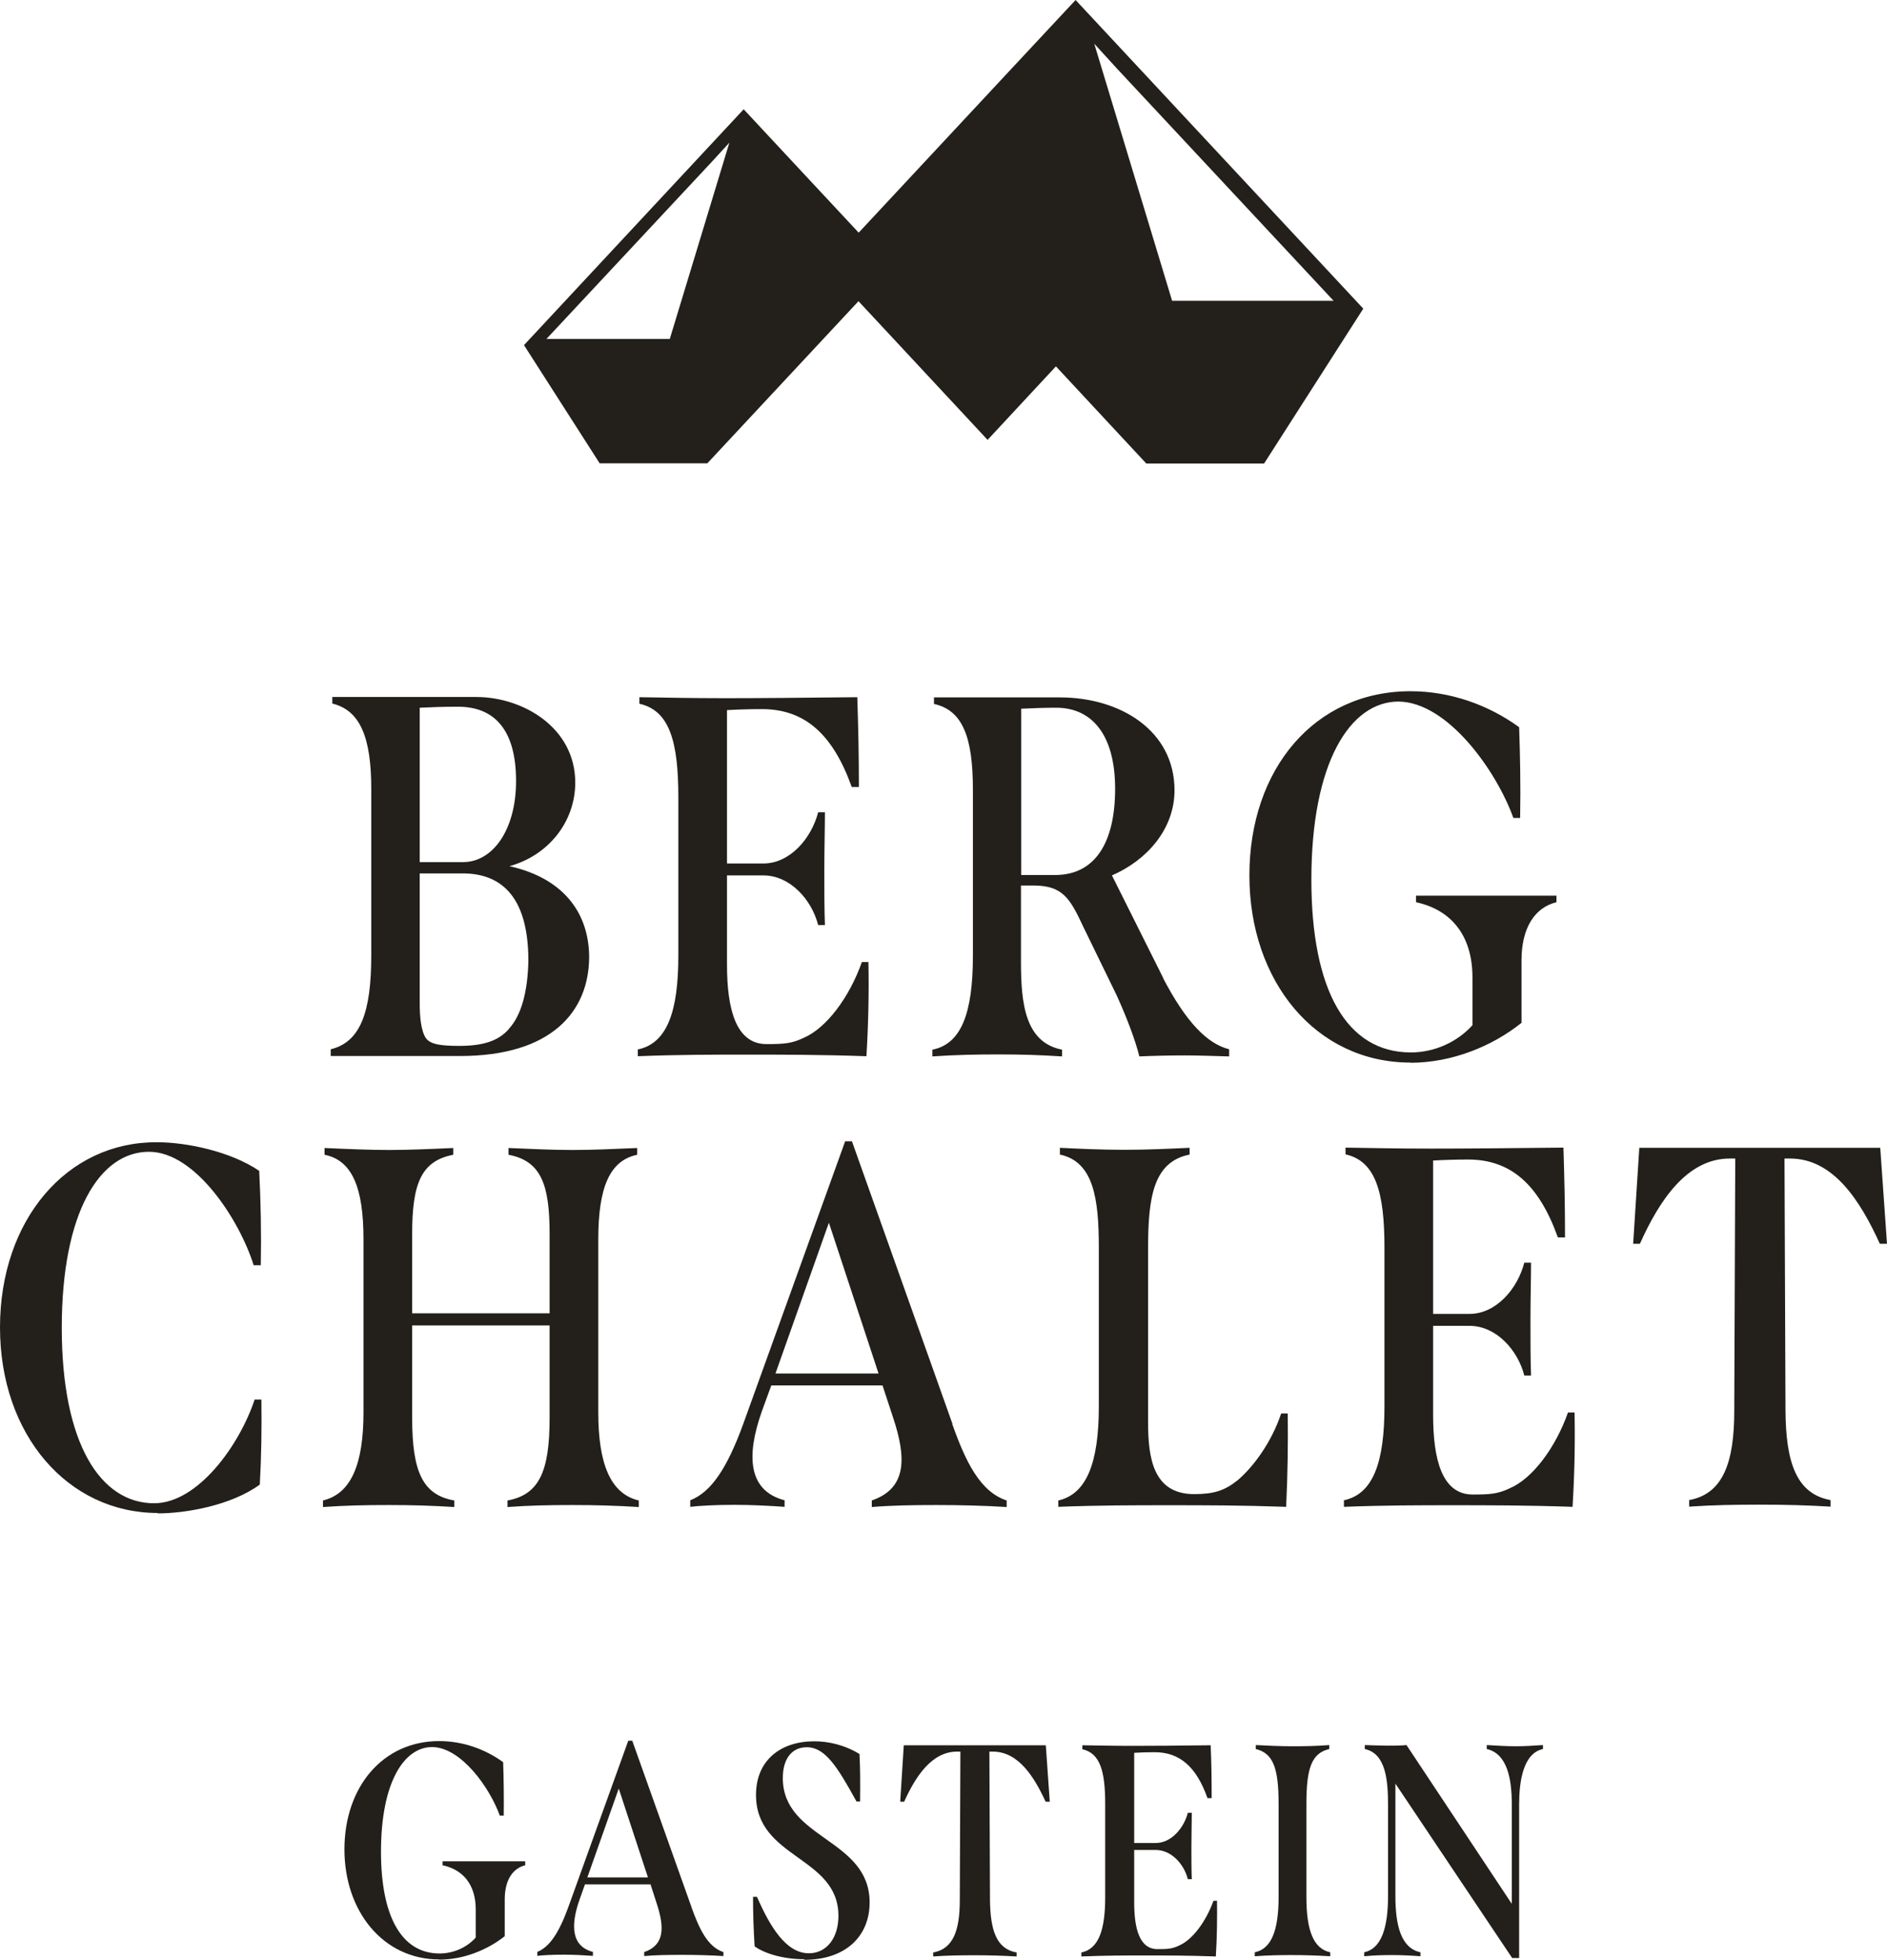 <?xml version="1.0" encoding="UTF-8"?><svg id="Ebene_2" xmlns="http://www.w3.org/2000/svg" xmlns:xlink="http://www.w3.org/1999/xlink" viewBox="0 0 95 98.64"><defs><clipPath id="clippath"><rect width="95" height="98.64" fill="none" stroke-width="0"/></clipPath></defs><g id="Ebene_1-2"><g clip-path="url(#clippath)"><path d="m76.32,87.89c-.47,0-.96-.03-1.47-.06v.2c1.02.23,1.26,1.47,1.26,2.78v5.01l-5.3-7.99c-.29.03-.62.03-.96.03-.36,0-.74-.02-1.14-.03v.2c1.06.23,1.17,1.56,1.17,2.85v4.54c0,1.64-.35,2.66-1.2,2.84v.2c.52-.05.96-.06,1.4-.06s.93.02,1.43.06v-.2c-.96-.21-1.26-1.31-1.26-2.84v-5.65l5.88,8.78h.35v-7.74c0-1.14.2-2.57,1.2-2.78v-.2c-.47.03-.91.06-1.35.06m-13.16,10.57c.67-.05,1.26-.06,1.87-.06s1.26.02,1.93.06v-.2c-.85-.18-1.2-1.11-1.2-2.78v-4.69c0-1.82.27-2.55,1.15-2.76v-.2c-.64.05-1.23.06-1.85.06s-1.24-.03-1.85-.06v.2c.87.21,1.15.94,1.15,2.76v4.69c0,1.67-.36,2.61-1.2,2.78v.2Zm-1.88-2.79h-.2c-.37,1.03-1.05,1.96-1.73,2.25-.35.17-.58.18-1.09.18-.91,0-1.17-1.05-1.17-2.35v-2.64h1.08c.79,0,1.43.71,1.62,1.47h.2c-.02-.44-.02-1.03-.02-1.62,0-.64.02-1.27.02-1.72h-.2c-.2.77-.83,1.52-1.62,1.52h-1.08v-4.54c.32-.02.68-.03,1.03-.03,1.26,0,2.1.73,2.66,2.31h.21c0-.94-.01-1.75-.05-2.66-1.64.02-2.88.03-3.92.03s-1.76-.02-2.54-.03v.2c.9.2,1.15,1.12,1.15,2.76v4.69c0,1.62-.32,2.6-1.2,2.78v.2c1.22-.05,2.25-.05,3.25-.05s2.14,0,3.52.05c.06-.97.07-1.91.06-2.79m-8.63-7.84h-7.14l-.18,2.84h.2c.58-1.29,1.4-2.52,2.66-2.52h.17l-.03,7.47c0,1.53-.33,2.46-1.34,2.64v.2c.68-.05,1.4-.06,2.1-.06s1.41.02,2.1.06v-.2c-1.02-.18-1.32-1.12-1.34-2.64l-.03-7.47h.17c1.29,0,2.08,1.26,2.66,2.52h.21l-.2-2.84Zm-12.16,10.8c2.1,0,3.3-1.19,3.3-2.89,0-3.22-4.37-3.17-4.37-6.26,0-1.06.53-1.55,1.2-1.55.94,0,1.55.99,2.51,2.73h.18c.01-.93.01-1.67-.03-2.39-.77-.47-1.59-.64-2.28-.64-1.67,0-2.93.94-2.93,2.7,0,3.22,4.15,3.08,4.15,6.09,0,1.09-.58,1.88-1.49,1.88-1.15,0-1.96-1.35-2.61-2.84h-.2c0,.88.03,1.67.08,2.49.49.36,1.44.65,2.51.65m-10.93-4.12l1.58-4.47,1.47,4.47h-3.05Zm5.24,1.49l-2.98-8.37h-.2l-3.02,8.38c-.47,1.29-.94,2-1.56,2.25v.2c.23-.03.74-.06,1.31-.06.52,0,1.08.03,1.49.06v-.2c-1.06-.27-1.15-1.29-.67-2.64l.27-.76h3.3l.3.93c.42,1.26.4,2.13-.62,2.48v.2c.55-.05,1.21-.06,1.91-.06s1.44.02,2.08.06v-.2c-.79-.26-1.21-1.15-1.61-2.26m-12.7,2.64c1.23,0,2.43-.49,3.3-1.18v-1.85c0-.96.39-1.56,1.03-1.72v-.2h-4.16v.2c.99.21,1.67.93,1.67,2.23v1.41c-.44.49-1.11.8-1.82.8-1.9,0-2.95-1.84-2.95-5.12,0-3.48,1.15-5.27,2.58-5.27,1.46.02,2.9,2.05,3.4,3.45h.2c.01-.94,0-1.84-.03-2.69-.93-.67-2.05-1.06-3.22-1.06-2.84,0-4.77,2.31-4.77,5.45s1.97,5.54,4.77,5.54" fill="#23201c" stroke-width="0"/><path d="m94.66,57.77h-12.13l-.31,4.83h.34c.98-2.19,2.38-4.29,4.52-4.29h.28l-.05,12.7c0,2.61-.57,4.18-2.27,4.49v.33c1.16-.08,2.38-.1,3.56-.1s2.4.03,3.56.1v-.33c-1.73-.31-2.25-1.91-2.27-4.49l-.05-12.7h.28c2.19,0,3.54,2.14,4.52,4.29h.36l-.34-4.83Zm-15.38,13.32h-.34c-.62,1.76-1.78,3.33-2.94,3.82-.59.28-.98.31-1.86.31-1.55,0-1.99-1.78-1.99-4v-4.49h1.83c1.34,0,2.43,1.21,2.76,2.5h.34c-.03-.75-.03-1.76-.03-2.76,0-1.08.03-2.17.03-2.92h-.34c-.34,1.32-1.42,2.58-2.76,2.58h-1.83v-7.72c.54-.03,1.16-.05,1.76-.05,2.14,0,3.56,1.24,4.52,3.92h.36c0-1.6-.03-2.97-.08-4.52-2.79.03-4.9.05-6.66.05s-2.99-.03-4.31-.05v.34c1.52.34,1.96,1.91,1.96,4.7v7.98c0,2.76-.54,4.41-2.04,4.73v.33c2.07-.08,3.82-.08,5.52-.08s3.64,0,5.99.08c.1-1.65.13-3.25.1-4.75m-26.01,4.75c2.09-.08,3.85-.08,5.55-.08,1.83,0,3.64,0,5.94.08.08-1.65.1-3.23.08-4.7h-.33c-.49,1.47-1.42,2.71-2.19,3.36-.65.52-1.19.7-2.19.7-2.07,0-2.32-1.83-2.32-3.61v-8.78c0-2.58.28-4.34,2.09-4.7v-.34c-1.08.05-2.14.1-3.28.1s-2.25-.05-3.25-.1v.34c1.7.36,1.96,2.22,1.96,4.7v7.98c0,2.84-.62,4.41-2.04,4.73v.33Zm-14.22-6.71l2.69-7.59,2.5,7.59h-5.19Zm8.91,2.53l-5.06-14.22h-.34l-5.14,14.25c-.8,2.19-1.6,3.41-2.66,3.82v.33c.39-.05,1.26-.1,2.22-.1.88,0,1.83.05,2.53.1v-.33c-1.81-.47-1.96-2.19-1.14-4.49l.47-1.29h5.6l.52,1.58c.72,2.14.67,3.61-1.06,4.21v.33c.93-.08,2.07-.1,3.25-.1s2.45.03,3.54.1v-.33c-1.34-.44-2.07-1.96-2.74-3.85m-17.82-.59v-8.7c0-2.61.57-3.97,1.96-4.26v-.34c-1.14.05-2.27.1-3.25.1s-2.09-.05-3.23-.1v.34c1.65.31,2.07,1.52,2.07,3.98v4h-6.92v-4c0-2.56.47-3.67,2.07-3.98v-.34c-1.11.05-2.25.1-3.23.1s-2.14-.05-3.25-.1v.34c1.39.28,1.96,1.65,1.96,4.26v8.7c0,2.61-.62,4.1-2.04,4.44v.33c1.11-.08,2.17-.1,3.33-.1s2.17.03,3.28.1v-.33c-1.58-.28-2.12-1.42-2.12-4.16v-4.65h6.92v4.65c0,2.69-.52,3.87-2.12,4.16v.33c1.08-.08,2.14-.1,3.28-.1s2.22.03,3.33.1v-.33c-1.45-.34-2.04-1.89-2.04-4.44m-22.18,5.09c1.39,0,3.69-.39,5.14-1.45.08-1.42.1-2.86.08-4.28h-.34c-.77,2.32-2.87,5.22-5.06,5.22-2.71,0-4.65-3.02-4.65-8.83s1.91-8.86,4.39-8.86c2.35,0,4.57,3.46,5.27,5.71h.36c.03-1.57,0-3.2-.08-4.75-1.44-.98-3.66-1.44-5.14-1.44C3.36,57.46,0,61.41,0,66.81s3.41,9.34,7.95,9.34" fill="#23201c" stroke-width="0"/><path d="m71,53.49c2.09,0,4.13-.83,5.6-2.01v-3.15c0-1.63.67-2.66,1.76-2.92v-.33h-7.07v.33c1.68.36,2.84,1.58,2.84,3.79v2.4c-.75.83-1.89,1.37-3.1,1.37-3.23,0-5.01-3.12-5.01-8.7,0-5.91,1.96-8.96,4.39-8.96,2.48.03,4.93,3.49,5.78,5.86h.34c.03-1.6,0-3.12-.05-4.57-1.57-1.14-3.49-1.81-5.47-1.81-4.83,0-8.11,3.92-8.11,9.27s3.36,9.42,8.11,9.42m-19.6-9.45v-8.36c.57-.03,1.27-.05,1.76-.05,1.81,0,2.97,1.37,2.97,4.08s-1.01,4.34-3.02,4.34h-1.7Zm7.15,5.19l-2.58-5.16c1.73-.75,3.15-2.3,3.15-4.29,0-2.97-2.69-4.67-5.78-4.67h-6.33v.33c1.42.31,1.96,1.63,1.96,4.29v8.39c0,2.89-.59,4.44-2.04,4.72v.34c1.16-.08,2.27-.1,3.36-.1s2.09.03,3.17.1v-.34c-1.86-.36-2.07-2.32-2.07-4.41v-3.85h.72c1.34.03,1.73.59,2.4,2.04l1.7,3.49c.54,1.19.95,2.3,1.14,3.07.67-.03,1.45-.05,2.3-.05.7,0,1.44.03,2.22.05v-.36c-1.11-.28-2.17-1.37-3.33-3.59m-14.82-.8h-.34c-.62,1.76-1.78,3.33-2.94,3.82-.59.28-.98.31-1.86.31-1.55,0-1.99-1.78-1.99-4v-4.49h1.83c1.34,0,2.43,1.21,2.76,2.5h.34c-.03-.75-.03-1.75-.03-2.76,0-1.09.03-2.17.03-2.92h-.34c-.34,1.32-1.42,2.58-2.76,2.58h-1.83v-7.72c.54-.03,1.16-.05,1.76-.05,2.14,0,3.56,1.24,4.52,3.92h.36c0-1.6-.03-2.97-.08-4.52-2.79.03-4.9.05-6.66.05s-3-.03-4.31-.05v.33c1.52.34,1.96,1.91,1.96,4.7v7.98c0,2.76-.54,4.41-2.04,4.72v.34c2.07-.08,3.82-.08,5.52-.08s3.64,0,5.99.08c.1-1.65.13-3.25.1-4.75m-18.1,3.38c-.54.62-1.34.85-2.5.85-.95,0-1.45-.08-1.68-.39-.26-.39-.31-1.16-.31-1.73v-6.56h2.17c1.75,0,3.3.96,3.3,4.39-.03,1.52-.34,2.74-.98,3.43m-2.56-16.21c1.91,0,2.92,1.26,2.92,3.74s-1.19,4.08-2.66,4.08h-2.19v-7.77c.72-.03,1.11-.05,1.94-.05m2.56,8.03c1.99-.54,3.33-2.25,3.33-4.21,0-2.79-2.66-4.31-4.98-4.31h-7.25v.33c1.39.34,1.96,1.68,1.96,4.29v8.39c0,2.84-.54,4.36-2.04,4.72v.34h6.51c4.62,0,6.48-2.25,6.5-4.96,0-2.06-1.11-3.95-4.03-4.6" fill="#23201c" stroke-width="0"/><path d="m56.25,3.47l10.89,11.67h-8.13l-3.92-12.94,1.16,1.27Zm-19.53,3.71l-3,9.88h-6.21l8.32-8.91.89-.97Zm31.9,8.34L54.15,0l-3.22,3.45c-2.57,2.75-5.13,5.51-7.7,8.26l-3.33-3.57-2.46-2.64-11.06,11.87,3.81,5.95h5.42l7.61-8.16,1.92,2.06c1.53,1.64,3.05,3.28,4.58,4.92.66-.71,1.32-1.42,1.98-2.13l1.46-1.57,4.55,4.89h5.93l4.99-7.79Z" fill="#23201c" stroke-width="0"/></g></g></svg>